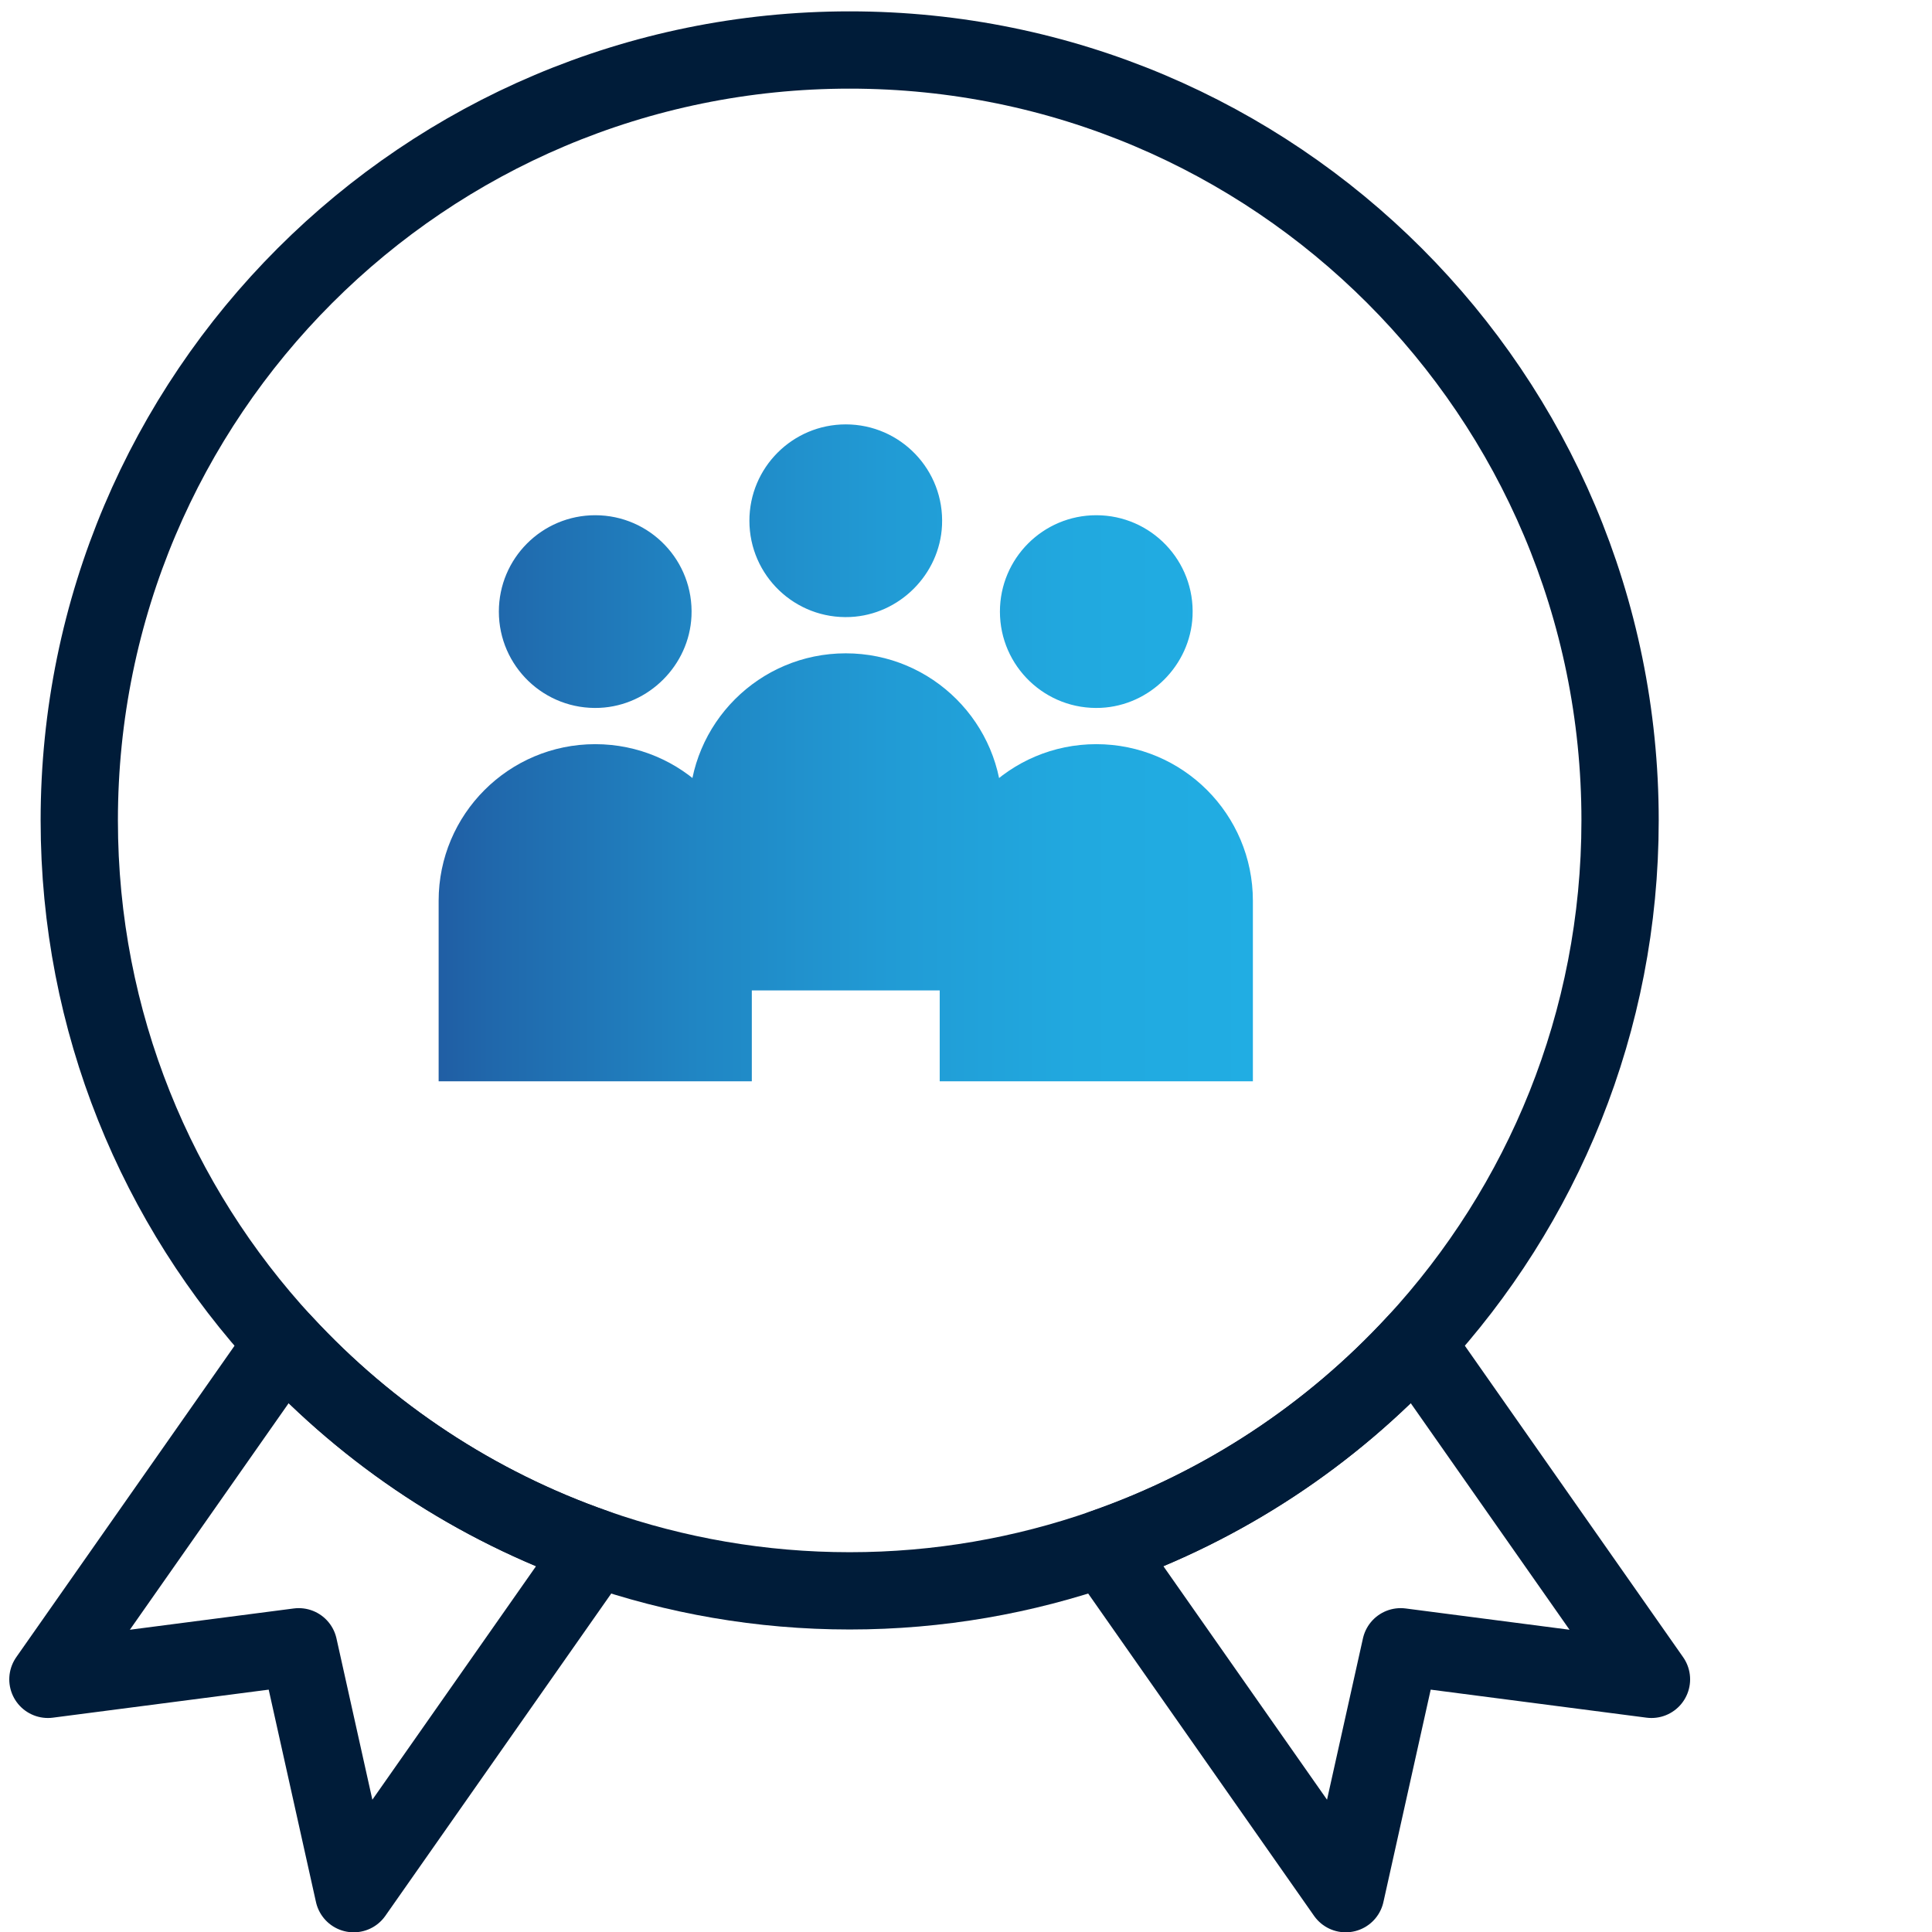 <?xml version="1.0" encoding="utf-8"?>
<!-- Generator: Adobe Illustrator 28.2.0, SVG Export Plug-In . SVG Version: 6.00 Build 0)  -->
<svg version="1.1" xmlns="http://www.w3.org/2000/svg" xmlns:xlink="http://www.w3.org/1999/xlink" x="0px" y="0px" width="100px"
	 height="100px" viewBox="0 0 100 100" style="enable-background:new 0 0 100 100;" xml:space="preserve">
<style type="text/css">
	.st0{fill:none;stroke:url(#SVGID_1_);stroke-width:6;stroke-linejoin:round;stroke-miterlimit:13.333;}
	
		.st1{fill:none;stroke:url(#SVGID_00000008147670139224086170000014048697252220842377_);stroke-width:6;stroke-linejoin:round;stroke-miterlimit:13.333;}
	
		.st2{fill:none;stroke:url(#SVGID_00000145739093000272784830000004744155983041387136_);stroke-width:6;stroke-linejoin:round;stroke-miterlimit:13.333;}
	.st3{fill:none;stroke:#001C39;stroke-width:4;stroke-linecap:round;stroke-linejoin:round;stroke-miterlimit:13.333;}
	.st4{fill:#001C39;stroke:#001C39;stroke-width:2;stroke-linecap:round;stroke-linejoin:round;stroke-miterlimit:13.333;}
	
		.st5{display:none;fill:none;stroke:#001C39;stroke-width:2;stroke-linecap:round;stroke-linejoin:round;stroke-miterlimit:13.333;}
	.st6{fill:none;stroke:#001C39;stroke-width:4;stroke-miterlimit:10;}
	
		.st7{fill:none;stroke:url(#SVGID_00000060724174814424502910000009048873912303555978_);stroke-width:6;stroke-linejoin:round;stroke-miterlimit:13.333;}
	
		.st8{fill:none;stroke:url(#SVGID_00000170977346704962600440000011586441151941964979_);stroke-width:6;stroke-linejoin:round;stroke-miterlimit:13.333;}
	
		.st9{fill:none;stroke:url(#SVGID_00000060032184354173093650000015845811467577159355_);stroke-width:6;stroke-linejoin:round;stroke-miterlimit:13.333;}
	.st10{fill:url(#path3933_00000152952987972666440290000016824449214315909039_);}
	.st11{fill:url(#path3933_00000020398104088850499390000003122908541535304603_);}
	.st12{fill:none;stroke:#001C39;stroke-width:5;stroke-miterlimit:10;}
	.st13{fill:url(#path3933_00000048471879015999491020000015548195386993631878_);}
	.st14{fill:url(#SVGID_00000172407965881340306670000005778817277096812986_);}
	.st15{fill:none;stroke:#001C39;stroke-width:4;stroke-linecap:round;stroke-linejoin:round;stroke-miterlimit:30.568;}
	.st16{fill:url(#SVGID_00000178923668890601622420000001550792798168532371_);}
	.st17{fill:none;stroke:#001C39;stroke-width:4;stroke-linecap:round;stroke-linejoin:round;stroke-miterlimit:10;}
	.st18{fill:url(#SVGID_00000070821659102764849840000008551015499273074819_);}
	.st19{fill:url(#SVGID_00000135662268916767930410000000679381840931996842_);}
	.st20{fill:url(#SVGID_00000134231304682510625640000010287120267399298231_);}
	.st21{fill:url(#path107_00000057148320631428938420000014946427471353563810_);}
	
		.st22{fill:none;stroke:url(#SVGID_00000119807168893058121440000017654211398037336723_);stroke-width:8;stroke-linejoin:round;stroke-miterlimit:13.333;}
	
		.st23{fill:none;stroke:url(#SVGID_00000132076818064403735810000015542890154841043106_);stroke-width:8;stroke-linejoin:round;stroke-miterlimit:13.333;}
	
		.st24{fill:none;stroke:url(#SVGID_00000096041910535475521880000010111652915390080936_);stroke-width:8;stroke-linejoin:round;stroke-miterlimit:13.333;}
	.st25{fill:none;stroke:#001C39;stroke-width:4;stroke-linecap:round;stroke-miterlimit:13.333;}
	
		.st26{fill:none;stroke:url(#SVGID_00000146470206255616528970000014164828786699858350_);stroke-width:6;stroke-linejoin:round;stroke-miterlimit:13.333;}
	
		.st27{fill:none;stroke:url(#SVGID_00000045617039572987430580000001984558334974225077_);stroke-width:6;stroke-linejoin:round;stroke-miterlimit:13.333;}
	
		.st28{fill:none;stroke:url(#SVGID_00000137134327490730380740000013190619914884658817_);stroke-width:6;stroke-linejoin:round;stroke-miterlimit:13.333;}
	.st29{fill:url(#path1996_00000034059295506209507730000018100494408927247790_);}
	.st30{fill:url(#path2004_00000180325219739862511280000006333702535327713153_);}
	.st31{fill:url(#path3552_00000066483680573276748030000005709731468286084756_);}
	.st32{fill:url(#path107_00000170978938911514216820000009036194579446089149_);}
	.st33{fill:url(#path107_00000115507672149791996220000012762350031897548704_);}
	.st34{fill:url(#path107_00000034804587712182612970000017067373389301125808_);}
	.st35{fill:url(#SVGID_00000125591999519745483140000012899420388118275730_);}
	.st36{fill:none;stroke:#001C39;stroke-width:4;stroke-linecap:round;stroke-linejoin:round;stroke-miterlimit:13.333;}
	.st37{fill:url(#SVGID_00000054237872680262894320000000933145511350978191_);}
	.st38{fill:none;stroke:#001C39;stroke-width:4;stroke-linejoin:round;stroke-miterlimit:10;}
	.st39{fill:url(#SVGID_00000145770424589743869760000008370349721266715816_);}
	.st40{fill:url(#SVGID_00000087376213506729412920000004550453789642042787_);}
	.st41{fill:url(#SVGID_00000049192286117183241200000012848262971160028601_);}
	.st42{fill:none;stroke:url(#SVGID_00000114792554477704758940000002930476109012390529_);stroke-width:5;stroke-miterlimit:10;}
	.st43{fill:none;stroke:url(#SVGID_00000151526404085672063620000017046537017986473905_);stroke-width:5;stroke-miterlimit:10;}
	.st44{fill:#001C39;}
	.st45{fill:url(#SVGID_00000003800640030931275800000013904281894046843570_);}
	.st46{fill:url(#SVGID_00000120543516262643357410000012982358223130368431_);}
	.st47{fill-rule:evenodd;clip-rule:evenodd;fill:none;stroke:#001C39;stroke-width:4;stroke-linecap:round;stroke-miterlimit:10;}
	.st48{fill:url(#SVGID_00000176014964312167707820000005181782244416853380_);}
	.st49{fill:url(#path1620_00000157303364444280382850000002909831190253444494_);}
	.st50{fill:url(#path1620_00000174571867535336415290000004270256286923830671_);}
	.st51{fill:url(#Shipping_1_00000097486519630605627910000015593702655089507724_);}
	.st52{fill:url(#SVGID_00000083797930468311845110000006758566823326247318_);}
	.st53{fill:none;stroke:url(#SVGID_00000067936320639677099220000002804404221240664498_);stroke-width:6;stroke-miterlimit:10;}
	.st54{fill:url(#Shipping_1_00000161625690620463582480000015430180436528902330_);}
	.st55{fill:url(#SVGID_00000021824454706456989840000006840041775631739277_);}
	.st56{fill:url(#SVGID_00000002361325790667695080000006603769827673960627_);}
	.st57{fill:url(#path1620_00000114075249486338582080000000246363161992957864_);}
	.st58{fill:none;stroke:#001C39;stroke-width:4;stroke-linecap:round;stroke-miterlimit:10;}
	.st59{fill:url(#SVGID_00000120548859597784952410000015943664512192258182_);}
	.st60{fill:url(#SVGID_00000016037793352867055530000008929429520266369957_);}
	
		.st61{fill:none;stroke:url(#SVGID_00000181051517620669483770000002772494392719412878_);stroke-width:6;stroke-linejoin:round;stroke-miterlimit:13.333;}
	
		.st62{fill:none;stroke:url(#SVGID_00000062184784864601355590000003464300190944451204_);stroke-width:6;stroke-linejoin:round;stroke-miterlimit:13.333;}
	
		.st63{fill:none;stroke:url(#SVGID_00000002366898519555377760000002981738135854906043_);stroke-width:6;stroke-linejoin:round;stroke-miterlimit:13.333;}
	.st64{fill:url(#path3933_00000147905329526277980570000002311422646392674744_);}
	.st65{fill:url(#SVGID_00000155830748504449090950000015427530877077521565_);}
	.st66{fill:url(#SVGID_00000098926295295162637760000000562550381393123210_);}
	.st67{fill:url(#SVGID_00000099631659633383940260000015630587175656340147_);}
	.st68{fill:url(#path2004_00000102540234648429009260000018222863357998752930_);}
	.st69{fill:url(#path1620_00000135661277120224996560000010532365198618467997_);}
	.st70{fill:url(#SVGID_00000159428312465439173470000006724060602695584678_);}
	.st71{fill:url(#SVGID_00000010298269765125479170000011243597820202181278_);}
	.st72{fill:url(#SVGID_00000121969767669634913670000014294767459690329497_);}
	.st73{fill:url(#path921_00000066474065693375383340000012520012008262319793_);}
	.st74{fill:url(#path921_00000139977834893346961800000016091929623842438049_);}
	.st75{fill:url(#SVGID_00000134215251467716221850000010639729848713638586_);}
	.st76{fill:url(#SVGID_00000165196420954437510830000007563088141400581792_);}
	.st77{fill:url(#path3933_00000042725806112513732210000005714969320145179024_);}
	.st78{fill:url(#SVGID_00000150094030184643450900000014881897455248009659_);}
	.st79{fill:url(#SVGID_00000102521868938737075430000007633780879035534221_);}
	
		.st80{display:none;fill:url(#SVGID_00000026159214173293862790000007353390688590624668_);stroke:url(#SVGID_00000029742471377475891910000009582679096953576379_);stroke-width:4;stroke-linecap:round;stroke-linejoin:round;stroke-miterlimit:10;}
	
		.st81{fill:none;stroke:url(#SVGID_00000034788094636297039010000005110140835024690868_);stroke-width:4;stroke-linecap:round;stroke-linejoin:round;stroke-miterlimit:13.333;}
	
		.st82{fill:none;stroke:url(#SVGID_00000175280663434035662890000004437533641387424173_);stroke-width:6;stroke-linejoin:round;stroke-miterlimit:13.333;}
	
		.st83{fill:none;stroke:url(#SVGID_00000049185507061848377220000004381953918386211753_);stroke-width:6;stroke-linejoin:round;stroke-miterlimit:13.333;}
	
		.st84{fill:none;stroke:url(#SVGID_00000166639447294896405910000017495125484363347371_);stroke-width:6;stroke-linejoin:round;stroke-miterlimit:13.333;}
	
		.st85{fill:none;stroke:url(#SVGID_00000132087842503238547490000008567520669125214610_);stroke-width:4;stroke-linecap:round;stroke-linejoin:round;stroke-miterlimit:13.333;}
	
		.st86{fill:none;stroke:url(#SVGID_00000142147881985862449080000002059425600765419136_);stroke-width:6;stroke-linejoin:round;stroke-miterlimit:13.333;}
	
		.st87{fill:none;stroke:url(#SVGID_00000155861099305438619550000005939073895660382604_);stroke-width:6;stroke-linejoin:round;stroke-miterlimit:13.333;}
	
		.st88{fill:none;stroke:url(#SVGID_00000134207310038902863730000007013676953499820689_);stroke-width:6;stroke-linejoin:round;stroke-miterlimit:13.333;}
	.st89{fill:url(#SVGID_00000182525734645650866030000018351165599903201413_);}
	.st90{fill:url(#SVGID_00000007406379596092046550000007322513557305677475_);}
	.st91{fill:url(#SVGID_00000039132997086083502610000002889975241054858428_);}
	.st92{fill:url(#SVGID_00000029025847980621473740000011188923024252949438_);}
	.st93{fill:url(#path2004_00000106105091036618162040000016074640300898250400_);}
	.st94{fill:url(#SVGID_00000183236313629944140470000000235676832860126649_);}
	.st95{fill:url(#path107_00000012467689132446567840000004971743656902389128_);}
	.st96{display:none;fill:url(#SVGID_00000111870988472386872790000007627119885519782573_);}
	
		.st97{fill:none;stroke:url(#SVGID_00000095308723351757894510000000803422883427536312_);stroke-width:4;stroke-linejoin:round;stroke-miterlimit:13.333;}
	
		.st98{fill:none;stroke:url(#SVGID_00000014627343279775307060000013939892383067343010_);stroke-width:4;stroke-linejoin:round;stroke-miterlimit:13.333;}
	
		.st99{fill:none;stroke:url(#SVGID_00000032622455938996147990000003432420836080202159_);stroke-width:4;stroke-linejoin:round;stroke-miterlimit:13.333;}
	
		.st100{fill:none;stroke:url(#SVGID_00000183960308097570575450000003434441951266037937_);stroke-width:4;stroke-linejoin:round;stroke-miterlimit:13.333;}
	
		.st101{fill:none;stroke:url(#SVGID_00000088838542153774409820000003422646093306596015_);stroke-width:4;stroke-linejoin:round;stroke-miterlimit:13.333;}
	
		.st102{fill:none;stroke:url(#SVGID_00000009562533670243795310000014229804787362594460_);stroke-width:4;stroke-linejoin:round;stroke-miterlimit:13.333;}
	
		.st103{fill:none;stroke:url(#SVGID_00000147918408568007415100000003516317755376743852_);stroke-width:6;stroke-linejoin:round;stroke-miterlimit:13.333;}
	
		.st104{fill:none;stroke:url(#SVGID_00000134937477596441692310000014399224218324634786_);stroke-width:6;stroke-linejoin:round;stroke-miterlimit:13.333;}
	
		.st105{fill:none;stroke:url(#SVGID_00000109736409250749654450000017861296081257485193_);stroke-width:6;stroke-linejoin:round;stroke-miterlimit:13.333;}
	
		.st106{fill:none;stroke:url(#SVGID_00000128481443678764226030000010436104978219155380_);stroke-width:4;stroke-linejoin:round;stroke-miterlimit:13.333;}
	
		.st107{fill:none;stroke:url(#SVGID_00000062182324684590156000000014742744710549449348_);stroke-width:4;stroke-linejoin:round;stroke-miterlimit:13.333;}
	
		.st108{fill:none;stroke:url(#SVGID_00000124139257378849237510000002072263876314011278_);stroke-width:4;stroke-linejoin:round;stroke-miterlimit:13.333;}
	
		.st109{fill:none;stroke:url(#SVGID_00000181056676442414890110000002179151902521909914_);stroke-width:4;stroke-linejoin:round;stroke-miterlimit:13.333;}
	
		.st110{fill:none;stroke:url(#SVGID_00000005974922278140466840000003648367278171247278_);stroke-width:4;stroke-linejoin:round;stroke-miterlimit:13.333;}
	
		.st111{fill:none;stroke:url(#SVGID_00000145773562292246799600000004961054807316193463_);stroke-width:4;stroke-linejoin:round;stroke-miterlimit:13.333;}
	
		.st112{fill:none;stroke:url(#SVGID_00000019640605713372446390000000924259710158958492_);stroke-width:4;stroke-linejoin:round;stroke-miterlimit:13.333;}
	
		.st113{fill:none;stroke:url(#SVGID_00000181798006578480461410000008507162051797513894_);stroke-width:4;stroke-linejoin:round;stroke-miterlimit:13.333;}
	
		.st114{fill:none;stroke:url(#SVGID_00000113315946377371327050000004648221350015744642_);stroke-width:4;stroke-linejoin:round;stroke-miterlimit:13.333;}
	
		.st115{fill:none;stroke:url(#SVGID_00000180357148552317356190000018005780037252850340_);stroke-width:4;stroke-linejoin:round;stroke-miterlimit:13.333;}
	
		.st116{fill:none;stroke:url(#SVGID_00000139271654593240698040000014604724662754764175_);stroke-width:4;stroke-linejoin:round;stroke-miterlimit:13.333;}
	
		.st117{fill:none;stroke:url(#SVGID_00000176753584185560852250000013456768511684709514_);stroke-width:4;stroke-linejoin:round;stroke-miterlimit:13.333;}
	.st118{fill:url(#SVGID_00000065035510942208234200000011330252540925431220_);}
	.st119{fill:none;stroke:url(#SVGID_00000093141969687252235840000008729632349986115746_);stroke-width:7;stroke-miterlimit:10;}
	.st120{fill:url(#SVGID_00000026132047847803459380000015337530118692443266_);}
	.st121{fill:url(#SVGID_00000114041334447679250190000013110001352596365242_);}
	.st122{fill:url(#SVGID_00000088821425020357429550000017882165752849614765_);}
	.st123{fill:url(#SVGID_00000124159275849790185600000007744917334173969047_);}
	.st124{fill:url(#SVGID_00000020378038146643365020000018217196043489572231_);}
	.st125{fill:url(#Shipping_1_00000168109523193836835840000007442827355085828760_);}
	.st126{fill:url(#Shipping_1_00000155846345854908575200000009337361037522374819_);}
	.st127{fill:url(#path3552_00000101821076026729736190000017907539417678235038_);}
	
		.st128{fill:none;stroke:url(#SVGID_00000174582427252495301940000016852956947393460645_);stroke-width:6;stroke-linejoin:round;stroke-miterlimit:13.333;}
	
		.st129{fill:none;stroke:url(#SVGID_00000023264873938419068390000014260320279391169943_);stroke-width:6;stroke-linejoin:round;stroke-miterlimit:13.333;}
	
		.st130{fill:none;stroke:url(#SVGID_00000175290609837751683880000012044217922446510471_);stroke-width:6;stroke-linejoin:round;stroke-miterlimit:13.333;}
	.st131{fill:url(#SVGID_00000175306289364584851490000007785860326201923225_);}
	.st132{fill:url(#SVGID_00000087404101133516702560000006863895769991086745_);}
	
		.st133{fill:none;stroke:url(#SVGID_00000155847890548288039310000018378521512511243180_);stroke-width:6;stroke-linejoin:round;stroke-miterlimit:13.333;}
	
		.st134{fill:none;stroke:url(#SVGID_00000021105262999174491610000009644947363455145614_);stroke-width:6;stroke-linejoin:round;stroke-miterlimit:13.333;}
	
		.st135{fill:none;stroke:url(#SVGID_00000101083775725306606480000012976260218348897976_);stroke-width:6;stroke-linejoin:round;stroke-miterlimit:13.333;}
	
		.st136{fill:none;stroke:url(#SVGID_00000181783112896222998410000003081463995151687297_);stroke-width:6;stroke-linejoin:round;stroke-miterlimit:13.333;}
	
		.st137{fill:none;stroke:url(#SVGID_00000089545204665352968100000010114176618308553633_);stroke-width:6;stroke-linejoin:round;stroke-miterlimit:13.333;}
	
		.st138{fill:none;stroke:url(#SVGID_00000093157142298053533600000015428776472972172705_);stroke-width:6;stroke-linejoin:round;stroke-miterlimit:13.333;}
	
		.st139{fill:none;stroke:url(#SVGID_00000129923619381407615300000007580859692259391112_);stroke-width:6;stroke-linejoin:round;stroke-miterlimit:13.333;}
	
		.st140{fill:none;stroke:url(#SVGID_00000183964056452600375810000007130361263659144601_);stroke-width:6;stroke-linejoin:round;stroke-miterlimit:13.333;}
	
		.st141{fill:none;stroke:url(#SVGID_00000044162372209408330580000005161712631609603714_);stroke-width:6;stroke-linejoin:round;stroke-miterlimit:13.333;}
	.st142{fill:url(#path1996_00000084501829751206849630000002529976148960589465_);}
	.st143{fill:url(#path2004_00000142881609220475775640000007737535950353387429_);}
	.st144{fill:url(#path921_00000159447018798081133260000012895540527519104946_);}
	
		.st145{fill:none;stroke:url(#SVGID_00000140706133990131159930000014958301921634645397_);stroke-width:4;stroke-linejoin:round;stroke-miterlimit:13.333;}
	
		.st146{fill:none;stroke:url(#SVGID_00000009550710340956868350000012586051681865916546_);stroke-width:4;stroke-linejoin:round;stroke-miterlimit:13.333;}
	.st147{fill:url(#SVGID_00000171685406757032321950000014341393845026676146_);}
	.st148{display:none;}
	.st149{display:inline;fill:#001C39;}
	.st150{fill:none;stroke:#001C39;stroke-width:4;}
	.st151{fill:url(#SVGID_00000023989754353487511850000018221341723730394501_);}
	.st152{fill:url(#SVGID_00000154414270699901673910000005514358570554373028_);}
	.st153{fill:none;}
	.st154{fill:url(#SVGID_00000001627265704996908110000009674499354580989119_);}
	.st155{fill:url(#SVGID_00000074405534724212766640000009175502670184558526_);}
	.st156{fill:url(#path3933_00000035507004499569545740000012772771931758697094_);}
	.st157{fill:url(#path3933_00000176044390193395300350000003917751054918202019_);}
	.st158{fill:url(#path3552_00000183938609248982793950000012728691703889087145_);}
	.st159{fill:url(#path3552_00000135687347034842848490000000596049088005259690_);}
	.st160{fill:url(#SVGID_00000054974875918536689770000001801369716946377628_);}
	.st161{fill:url(#Shipping_1_00000113325209073501975540000003011768166895931555_);}
	.st162{fill:url(#SVGID_00000147191723010292932050000009097033547292648120_);}
	.st163{fill:url(#SVGID_00000148640542705763142880000005439200475782828418_);}
	.st164{fill:none;stroke:url(#SVGID_00000093178273211772142850000002653812333362903965_);stroke-width:6;stroke-miterlimit:10;}
	.st165{fill:url(#SVGID_00000056397466881813241850000001699758974402347662_);}
	.st166{fill:url(#SVGID_00000119821472291751293720000014721181521331974314_);}
	.st167{fill:url(#SVGID_00000152225465901047211170000001306635421239852428_);}
	.st168{fill:#FFFFFF;stroke:#001C39;stroke-width:4;stroke-linecap:round;stroke-linejoin:round;stroke-miterlimit:10;}
	.st169{fill:url(#SVGID_00000163751679298539613620000012488181042066371236_);}
	.st170{fill:url(#SVGID_00000165222004925636331820000008549094237029006759_);}
	.st171{fill:none;stroke:#FFFFFF;stroke-width:4;stroke-linecap:square;stroke-miterlimit:10;}
	.st172{fill:url(#path1877_00000038375733836375289260000009681735514945120188_);}
	.st173{fill:url(#path1877_00000132086821186304710640000014606235530858265006_);}
	.st174{fill:url(#path1877_00000029724911213930350420000002328566294427798206_);}
	.st175{fill:url(#path1877_00000163781527812705910910000016048651007014007976_);}
	.st176{fill:url(#SVGID_00000054254015464567544260000013016534180126172570_);}
	.st177{fill:url(#SVGID_00000181778100270350359990000007867454667714863273_);}
	.st178{fill:url(#SVGID_00000161606810025991310400000013731639633424357311_);}
	
		.st179{display:none;fill:none;stroke:#001C39;stroke-width:4;stroke-linecap:round;stroke-linejoin:round;stroke-miterlimit:13.333;}
	.st180{fill:none;stroke:#001C39;stroke-linecap:round;stroke-linejoin:round;stroke-miterlimit:13.333;}
</style>
<g id="Ebene_2">
	<linearGradient id="SVGID_1_" gradientUnits="userSpaceOnUse" x1="22.704" y1="38.967" x2="64.849" y2="38.967">
		<stop  offset="0" style="stop-color:#205EA4"/>
		<stop  offset="0.062" style="stop-color:#2067AB"/>
		<stop  offset="0.311" style="stop-color:#2085C3"/>
		<stop  offset="0.554" style="stop-color:#219BD5"/>
		<stop  offset="0.787" style="stop-color:#21A9DF"/>
		<stop  offset="1" style="stop-color:#21ADE3"/>
	</linearGradient>
	<path style="fill:url(#SVGID_1_);" d="M51.756,31.656c0-2.755,2.233-4.988,4.988-4.988
		c2.833,0,5.114,2.361,4.982,5.223c-0.117,2.54-2.206,4.63-4.746,4.747
		C54.118,36.77,51.756,34.489,51.756,31.656 M56.744,38.518h-0c-4.476,0-8.105,3.629-8.105,8.105
		v9.344h16.21v-9.344C64.849,42.146,61.22,38.518,56.744,38.518z M25.821,31.656
		c0,2.833,2.362,5.114,5.224,4.982c2.54-0.117,4.63-2.207,4.746-4.747
		c0.131-2.862-2.15-5.223-4.982-5.223C28.054,26.668,25.821,28.901,25.821,31.656 M30.809,38.518h-0
		c-4.476,0-8.105,3.629-8.105,8.105v9.344h16.21v-9.344C38.914,42.146,35.285,38.518,30.809,38.518z
		 M38.789,26.954c0,2.833,2.362,5.114,5.224,4.982c2.54-0.117,4.63-2.207,4.746-4.747
		c0.131-2.862-2.15-5.223-4.982-5.223C41.022,21.967,38.789,24.2,38.789,26.954 M43.776,33.816
		h-0c-4.476,0-8.105,3.629-8.105,8.105v9.344h16.21v-9.344
		C51.881,37.445,48.253,33.816,43.776,33.816z"/>
	<g>
		<path class="st17" d="M14.685,69.509L2.48,86.923l12.983-1.686l2.844,12.779l12.544-17.897
			C24.61,77.942,19.076,74.264,14.685,69.509z"/>
		<path class="st17" d="M73.276,69.509c-4.391,4.755-9.925,8.433-16.166,10.609L69.653,98.016l2.845-12.779
			l12.982,1.686L73.276,69.509z"/>
		<path class="st6" d="M43.98,2.588c-22.023,0-39.877,17.854-39.877,39.877
			c0,10.439,4.016,19.937,10.581,27.045c4.391,4.754,9.926,8.433,16.166,10.609
			c4.113,1.434,8.528,2.223,13.129,2.223s9.017-0.789,13.129-2.223
			c6.241-2.176,11.775-5.854,16.166-10.609c6.565-7.108,10.581-16.606,10.581-27.045
			C83.857,20.441,66.004,2.588,43.98,2.588z"/>
	</g>
</g>
<g id="Bennenung_Icons">
</g>
</svg>

